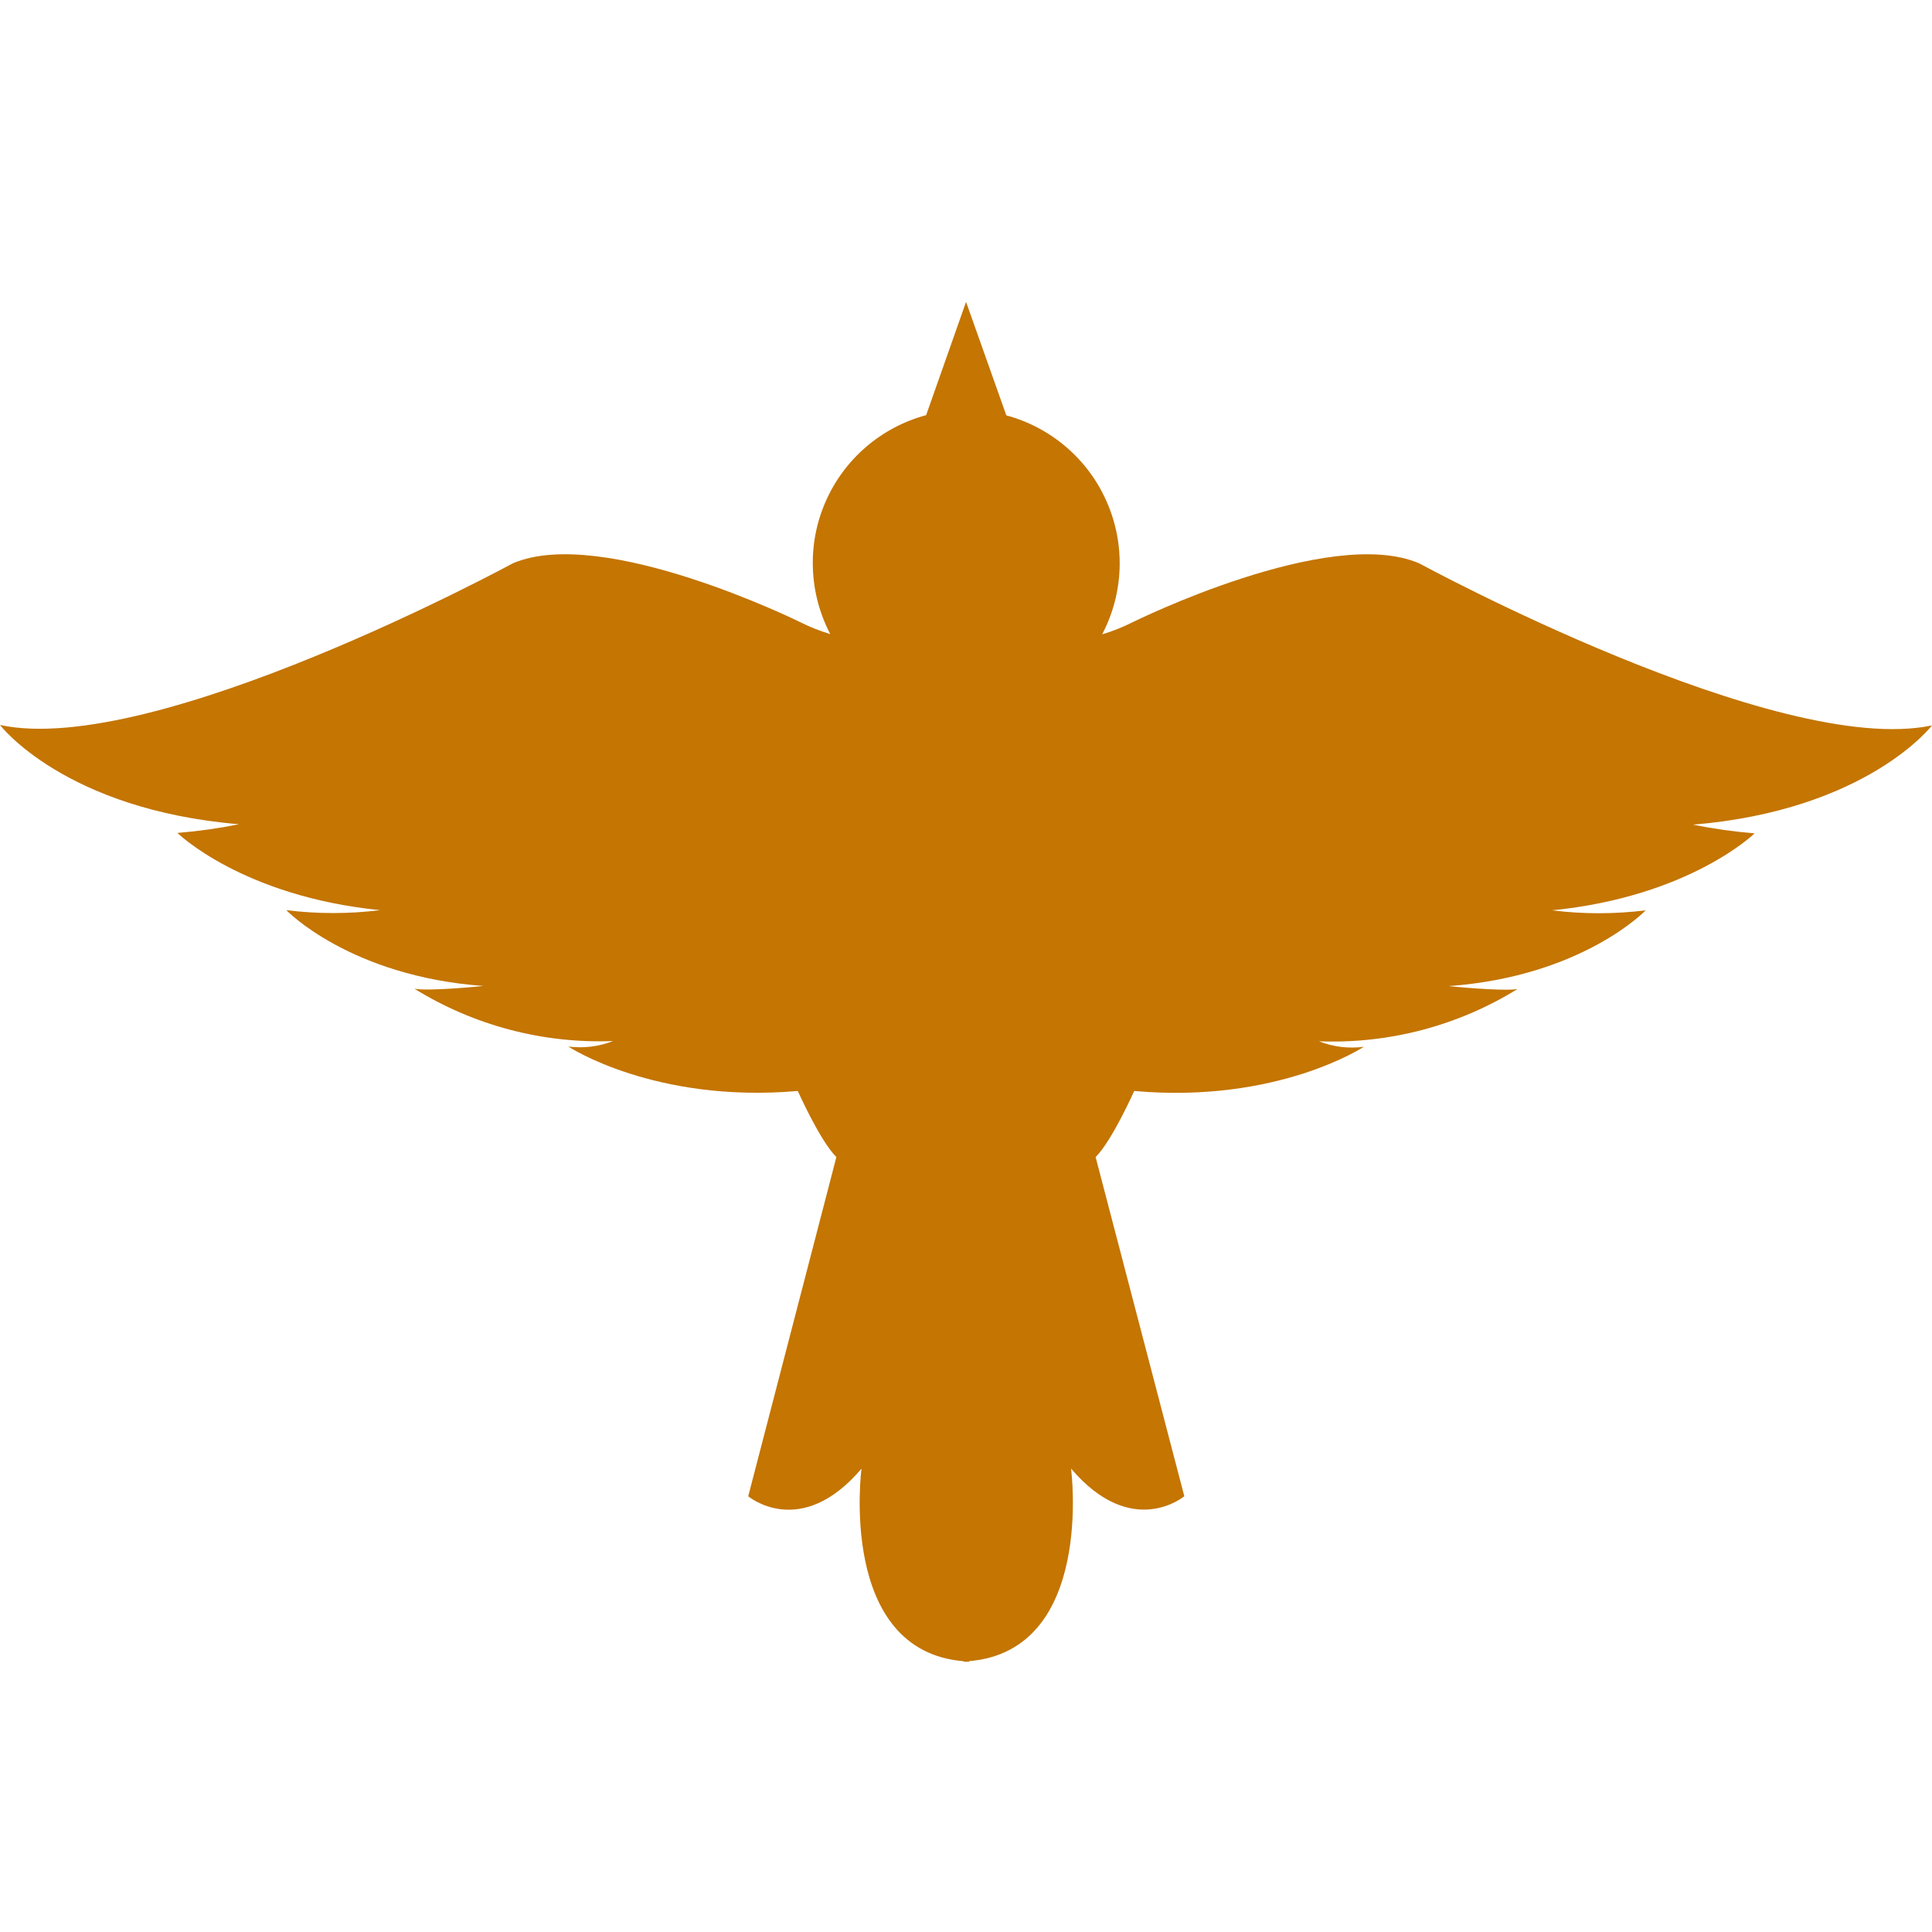 <?xml version="1.0" encoding="UTF-8"?> <svg xmlns="http://www.w3.org/2000/svg" width="32" height="32" viewBox="0 0 32 32" fill="none"> <path d="M23.993 16.333C26.209 16.173 27.258 15.078 27.258 15.078C26.742 15.142 26.221 15.142 25.706 15.078C27.989 14.85 29.062 13.803 29.062 13.803C28.72 13.775 28.379 13.727 28.043 13.659C30.929 13.417 32 12.015 32 12.015C29.441 12.558 23.505 9.33 23.505 9.33C22.013 8.692 18.762 10.305 18.762 10.305C18.599 10.387 18.429 10.455 18.255 10.507C18.432 10.171 18.53 9.799 18.544 9.419C18.557 9.039 18.485 8.661 18.332 8.313C18.18 7.964 17.951 7.655 17.663 7.407C17.375 7.159 17.035 6.979 16.668 6.88L16.001 5L15.34 6.876C14.973 6.975 14.632 7.155 14.344 7.403C14.056 7.65 13.827 7.96 13.675 8.308C13.522 8.656 13.45 9.034 13.464 9.414C13.477 9.794 13.576 10.166 13.752 10.503C13.578 10.45 13.408 10.383 13.246 10.301C13.246 10.301 9.987 8.692 8.495 9.33C8.495 9.33 2.557 12.557 0 12.008C0 12.008 1.065 13.409 3.959 13.652C3.622 13.72 3.281 13.768 2.938 13.796C2.938 13.796 4.012 14.847 6.295 15.075C5.78 15.139 5.258 15.139 4.742 15.075C4.742 15.075 5.793 16.17 8.008 16.331C8.008 16.331 7.118 16.422 6.865 16.377C7.851 16.986 8.996 17.288 10.154 17.243C9.919 17.335 9.664 17.366 9.413 17.334C9.413 17.334 10.84 18.277 13.214 18.07C13.214 18.07 13.579 18.891 13.853 19.165L12.393 24.783C12.393 24.783 13.259 25.514 14.269 24.326C14.269 24.326 13.872 27.341 15.959 27.515V27.523H16.005H16.05V27.514C18.138 27.339 17.74 24.324 17.74 24.324C18.75 25.512 19.616 24.782 19.616 24.782L18.147 19.165C18.421 18.891 18.786 18.07 18.786 18.07C21.162 18.282 22.589 17.338 22.589 17.338C22.337 17.371 22.082 17.34 21.846 17.247C23.004 17.292 24.149 16.991 25.135 16.381C24.884 16.424 23.993 16.333 23.993 16.333Z" fill="#C47502"></path> </svg> 
